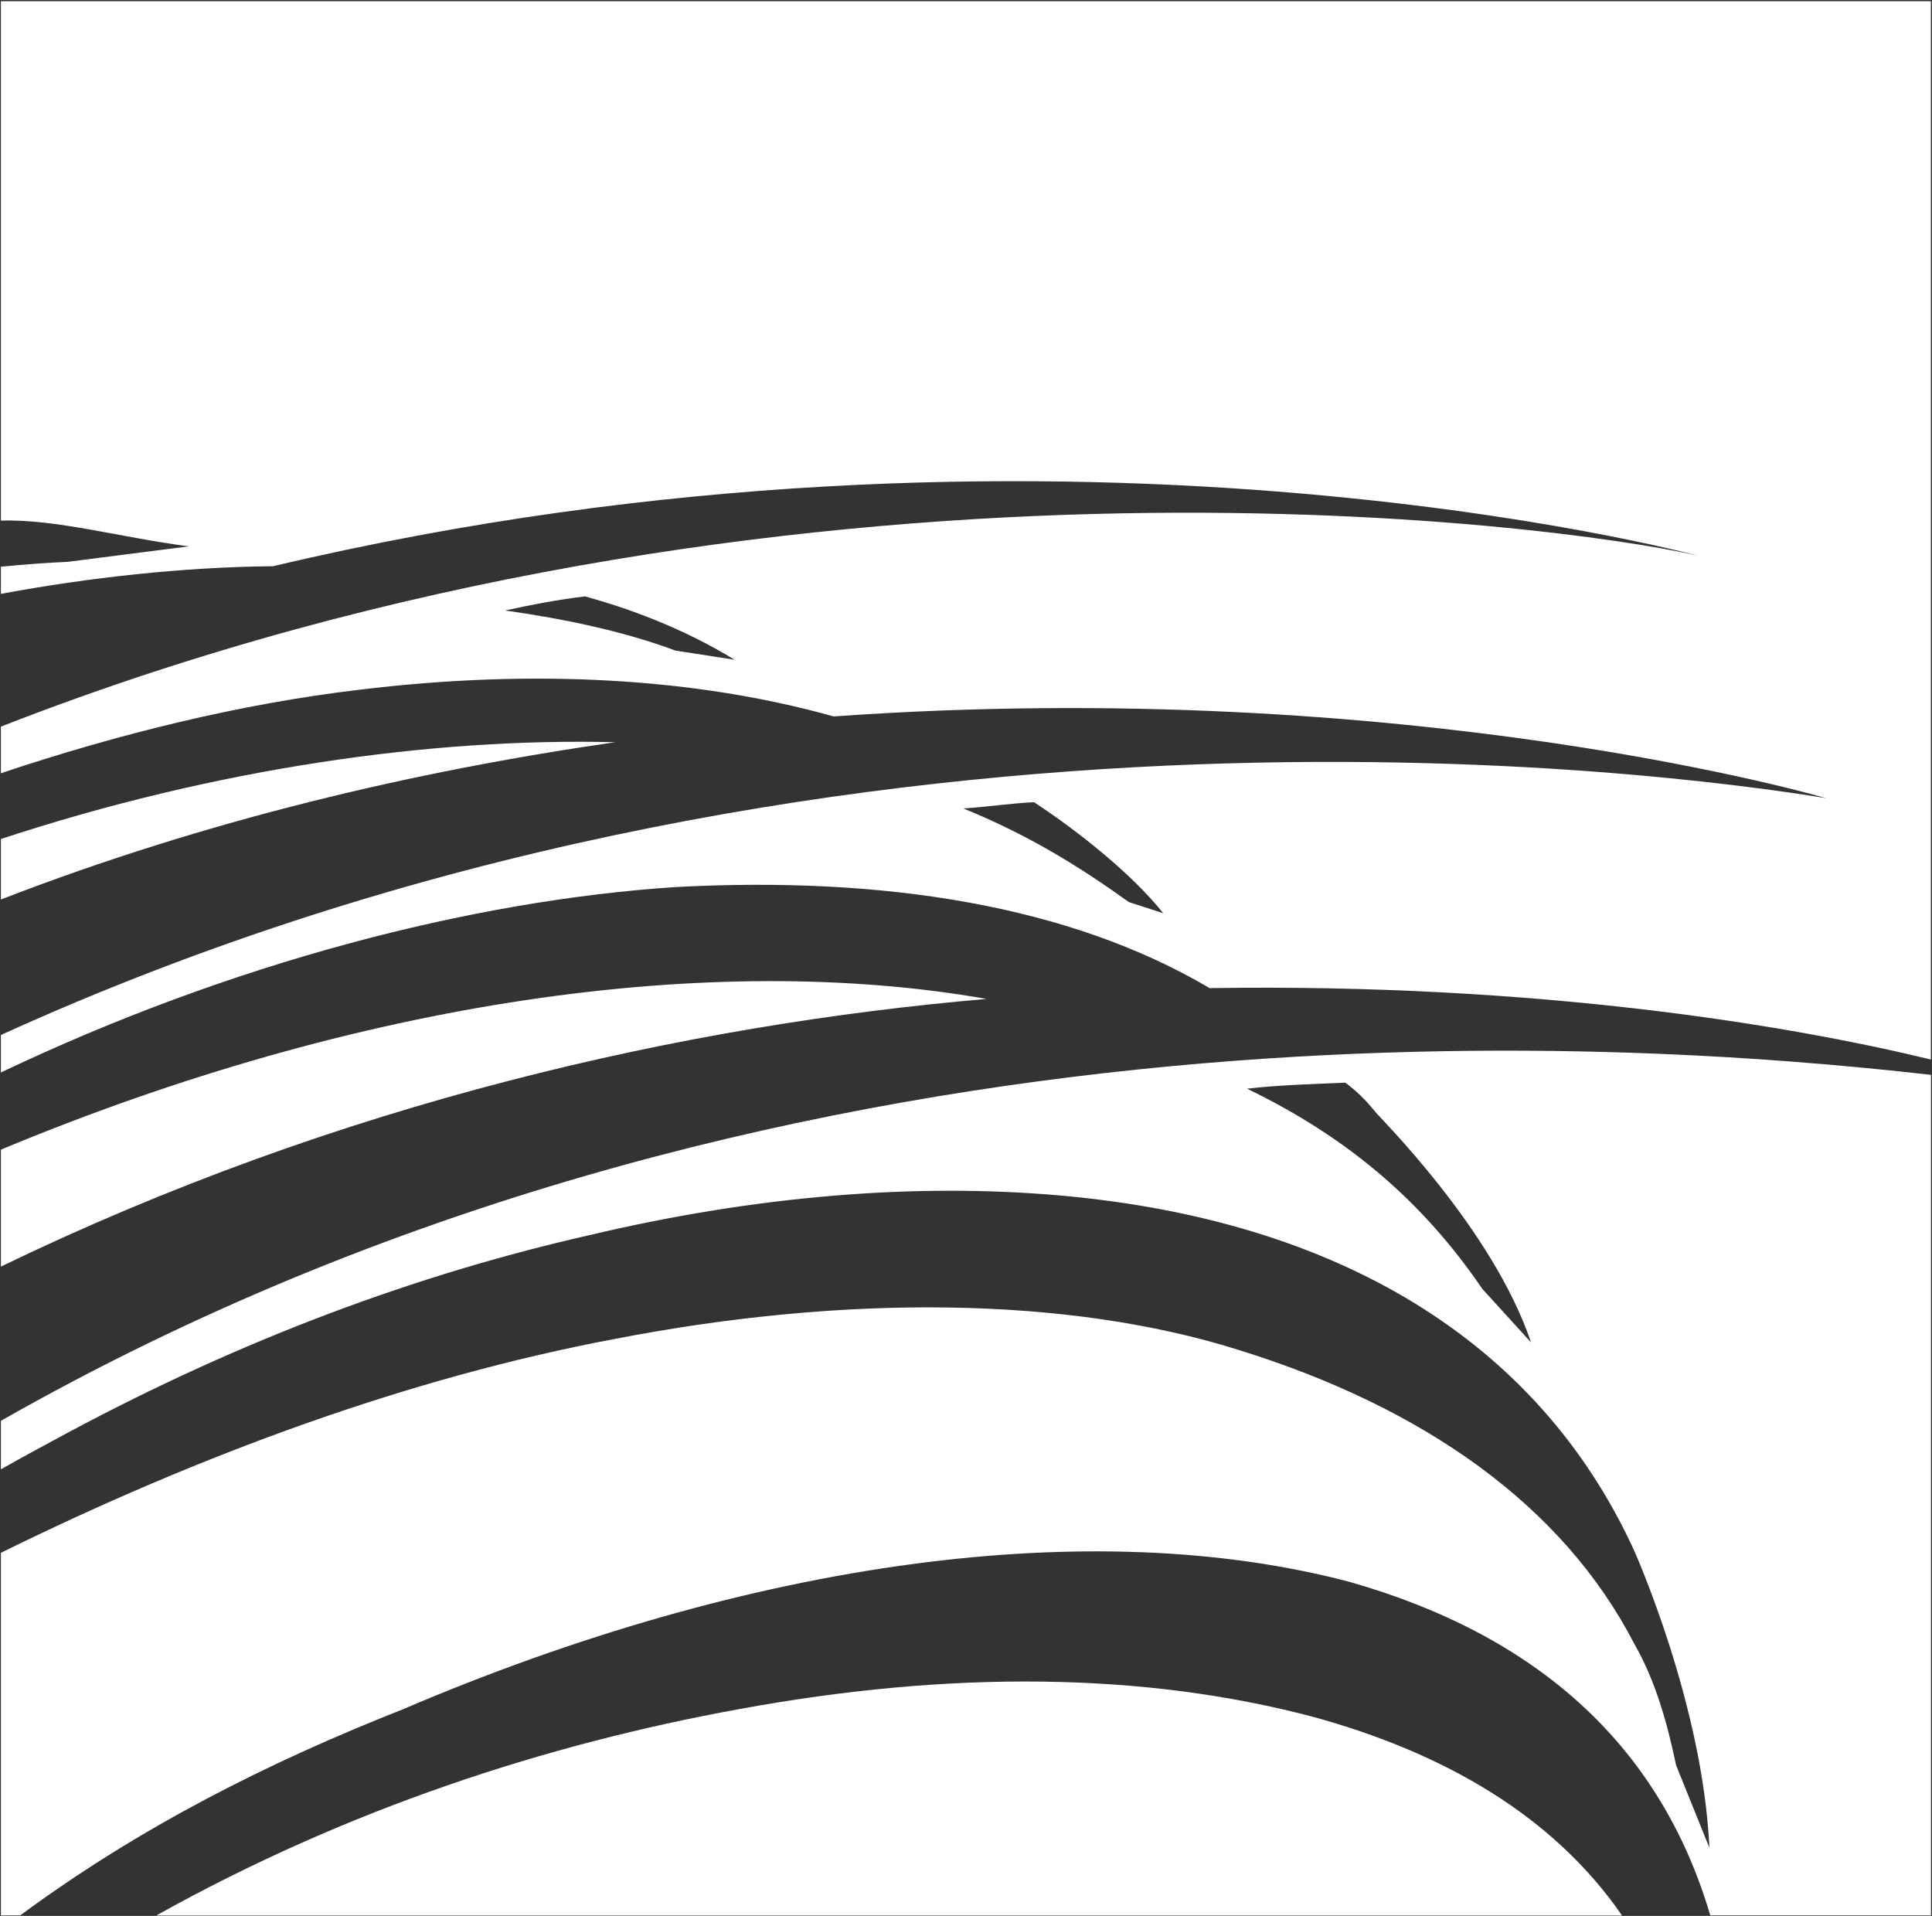 <svg version="1.2" xmlns="http://www.w3.org/2000/svg" viewBox="0 0 1537 1524" width="1537" height="1524">
	<rect x="0" y="0" width="1537" height="1524" fill="#333333" stroke="none"/>
	<title>copalogomain_XL-svg</title>
	<style>
		.s0 { fill: #ffffff } 
	</style>
	<g id="Navigation">
		<g id="GlobalNav/Guest/Large">
			<g id="LOGO">
				<g id="Group">
					<path id="Fill-79" fill-rule="evenodd" class="s0" d="m0.7 667.4v48.1c164.2-63.5 329.7-102.2 488.7-125.1-146.5-3.7-318.7 21-488.7 77z"/>
					<path id="Fill-80" fill-rule="evenodd" class="s0" d="m0.7 1h1535.4v841.8c-111.7-27.1-311.6-60.8-573.8-56.8-111.3-65.8-259.2-89.2-424.6-80.4-163.1 10.7-354.5 60.7-537 147.5v-29.8c659.1-299.9 1327.6-208.6 1452.1-188.4 0 0-331.8-97.6-789.6-65-109-30.6-238.4-38.2-377.6-21.2-93.9 11.1-192 35.2-284.9 66.4v-37.1c625.7-244.4 1239.1-161.2 1349.2-136.2 0 0-513.1-138.4-1132.6 8.6-70.7 0.6-146.9 9-216.6 22v-21.6c18.5-1.8 36.9-3.2 53.3-3.9l96.2-12.3c-54.8-7.1-105.3-21.8-149.5-20.5zm583.7 523.8c-41.9-25.7-85.8-41.3-119-50.4-22.9 2.8-43 6.7-63.5 11.2 47.4 6.7 95.1 16.8 135.4 31.9zm341 201.6c-26-32.6-70-66.8-102.8-88.3-20.5 1.1-38.7 3.9-56.2 5 52.4 21.3 93 46.7 131.7 74.5z"/>
					<path id="Fill-81" fill-rule="evenodd" class="s0" d="m0.7 914.5v93c269.7-130.4 544.6-192.3 784.2-212.9-218.9-38.4-499.3 1.2-784.2 119.9z"/>
					<path id="Fill-82" fill-rule="evenodd" class="s0" d="m1536.2 855v668.6h-175.6c-39.8-135-137.5-222.8-287-265.3-203.6-53.7-474.9-17.6-753.9 101.7-106.4 42-208.7 93.5-303.6 163.6h-15.4v-288.4c158.2-77.9 324.4-139.2 487.7-170 184-35.8 361.3-34 496.3 8.4 148.7 46 258.9 124.5 315.4 233.9 17.3 30.1 26.4 63.8 33.3 96.6l26.5 65.7c-5.2-114.7-59.8-236.4-60.4-237.6-76.4-165.6-234.9-261.5-455.7-281.2-116.8-10.4-244.5 0.6-374.9 31.5-137.8 31.3-275.7 82.7-413.6 156.4-17.5 9.4-36.1 19.4-54.6 29.9v-38.6c614.7-349.7 1284.2-303.7 1535.5-275.2zm-318.2 212.8c-30.6-90.8-121.7-180-124.5-184.1-7.3-9.1-15.1-16.5-23.3-22.5-22.9 1-53.7 1.9-78.1 4.8 81.7 39.5 140.7 91.1 187.2 159.3z"/>
					<path id="Fill-83" fill-rule="evenodd" class="s0" d="m1044 1365.5c-133.2-35.1-286.4-37.2-456.4-5.9-151.6 27.6-310.5 78.8-463.3 164.1h1166.1c-54.3-78.8-140.7-129.3-246.4-158.2z"/>
				</g>
			</g>
		</g>
	</g>
</svg>